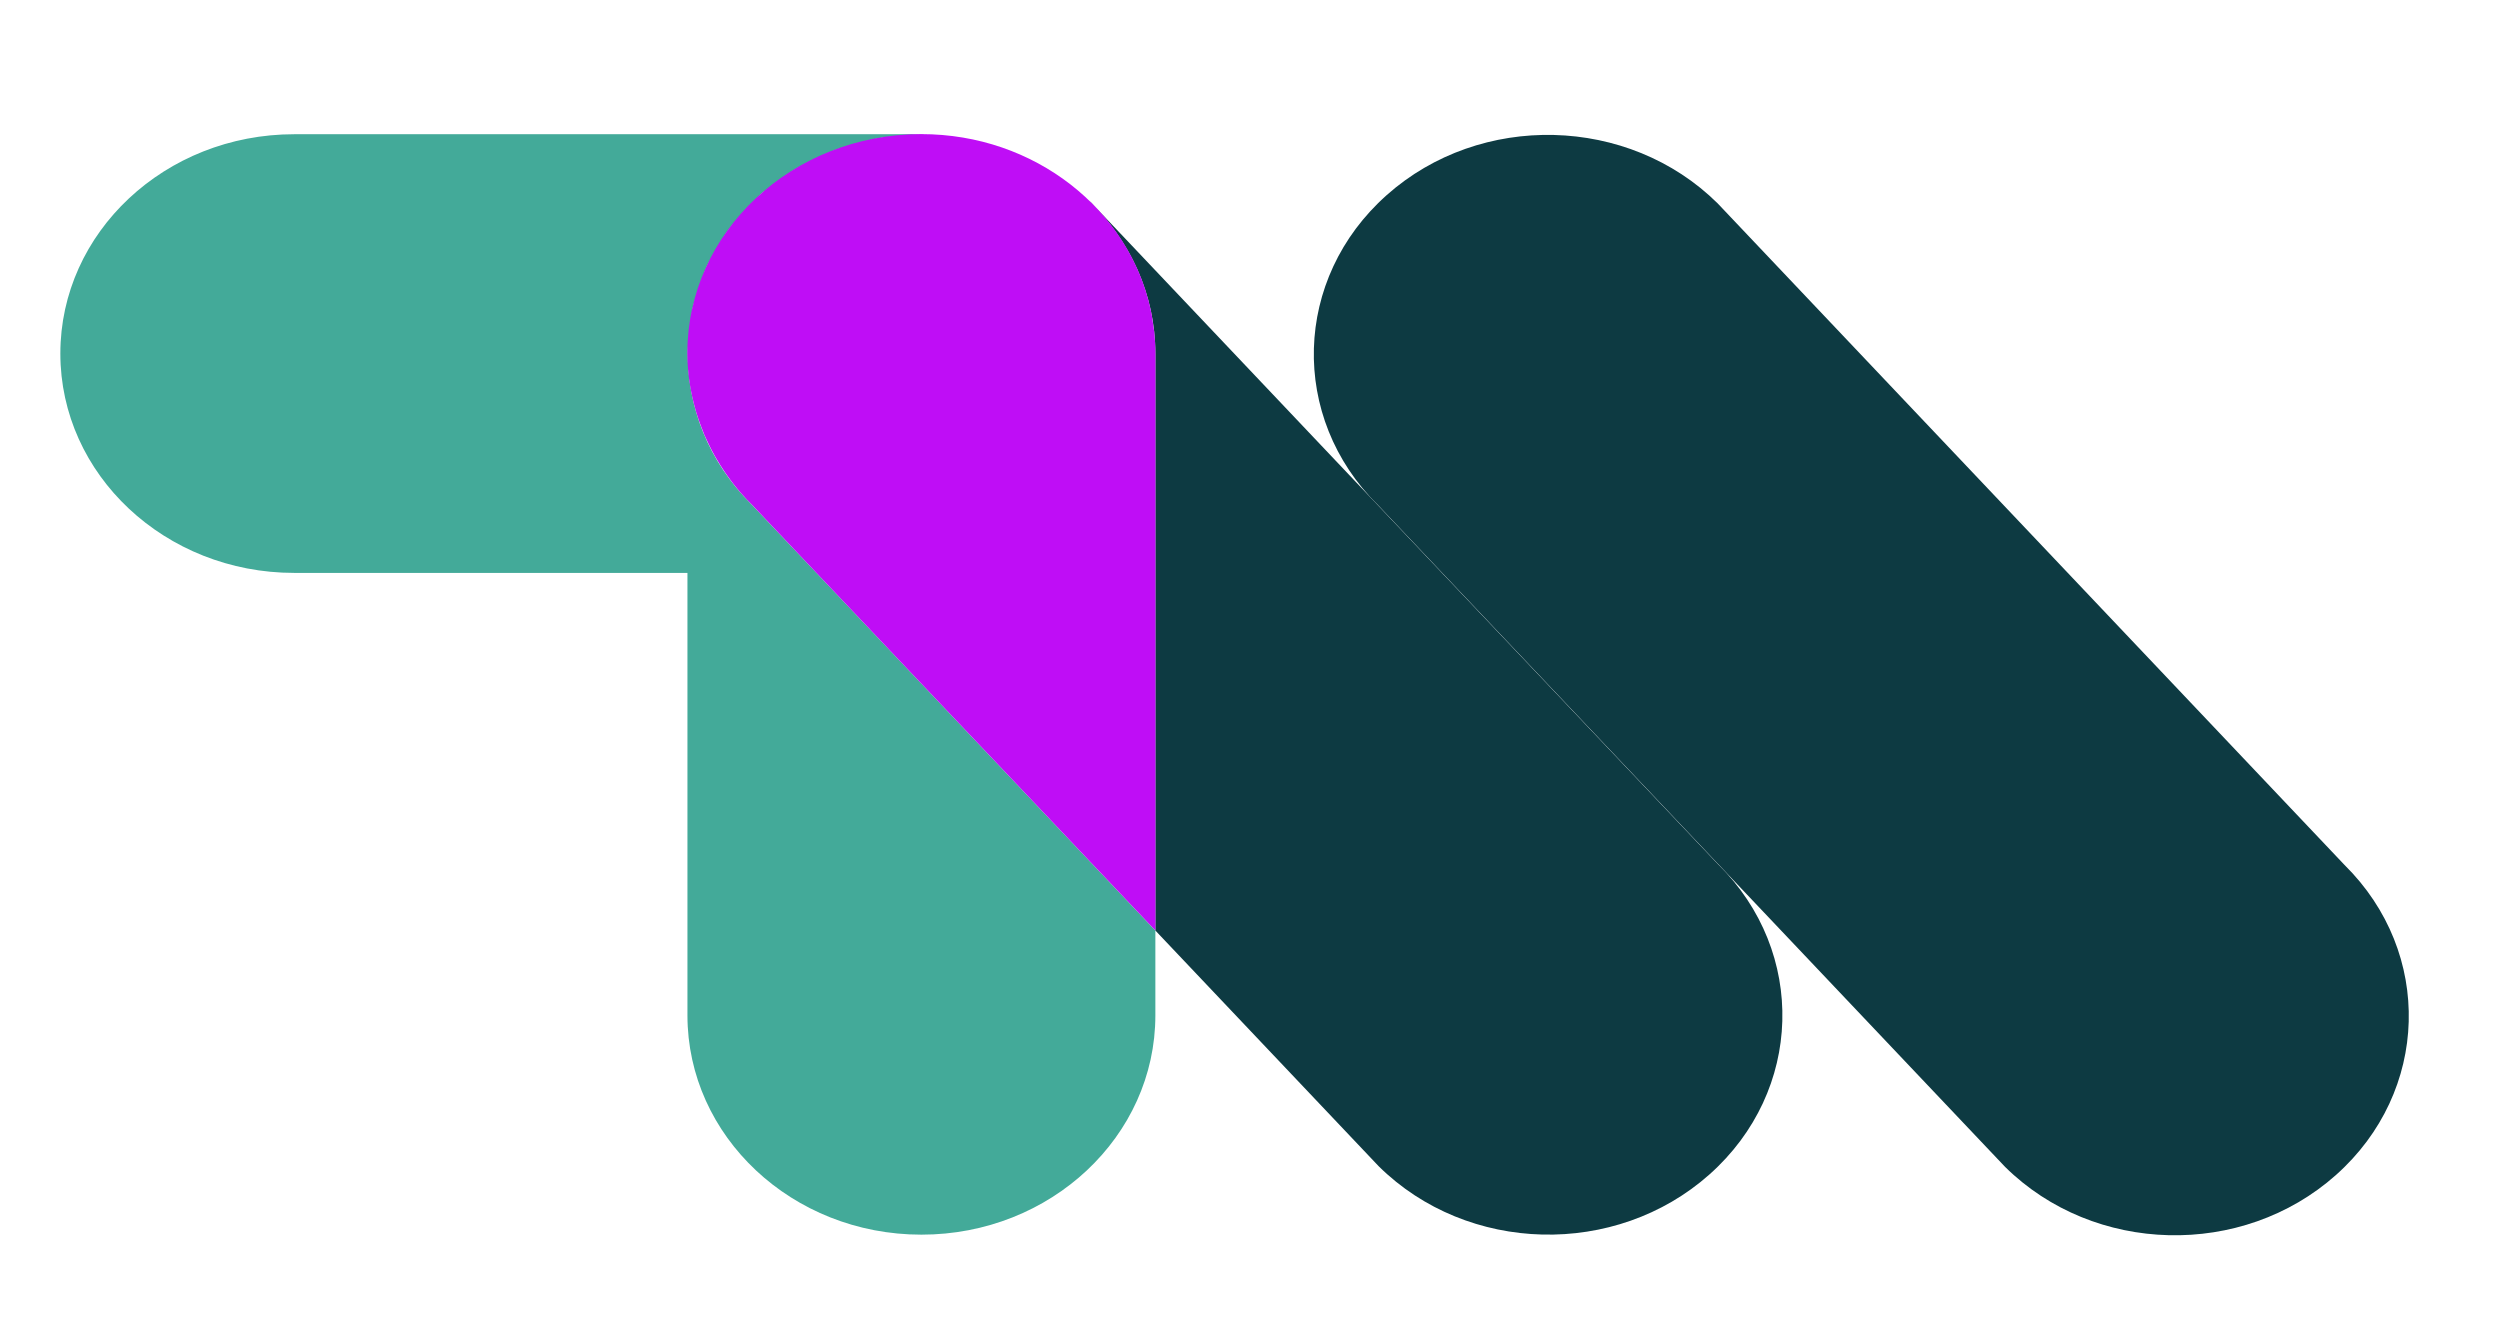 <svg xmlns="http://www.w3.org/2000/svg" id="Layer_1" viewBox="0 0 466 250"><defs><style>.cls-1{fill:#bf0df6;}.cls-2{fill:#c00af5;}.cls-3{fill:#43aa99;}.cls-4{fill:#0d3a42;}</style></defs><path class="cls-2" d="m172.31,25.07c-.19,0-.36-.05-.55-.05-1.03,0-2,.22-3,.29,1.19-.08,2.36-.25,3.56-.24"/><path class="cls-3" d="m141.37,36.64c.14-.12.23-.28.36-.4.75-.67,1.62-1.14,2.4-1.74,1.29-1,2.54-2.01,3.96-2.87,1.16-.71,2.39-1.24,3.6-1.83,1.3-.63,2.56-1.3,3.93-1.81,1.38-.52,2.79-.85,4.21-1.23,1.31-.35,2.58-.75,3.94-.99,1.65-.29,3.31-.36,4.99-.47,1.01-.07,1.97-.28,3-.28H54.86c-24.08,0-43.61,18.3-43.61,40.88s19.53,40.89,43.61,40.89h73.28v82.46c0,22.58,19.53,40.89,43.61,40.89s43.61-18.3,43.61-40.89v-15.8l-63.17-66.66-12.08-12.75c-8.14-8.05-12.05-18.39-11.91-28.66.02-1.66.29-3.28.53-4.92.15-1.04.18-2.11.41-3.12.32-1.4.88-2.74,1.36-4.11.41-1.16.7-2.36,1.2-3.46.51-1.12,1.25-2.15,1.87-3.23.73-1.26,1.37-2.56,2.23-3.73.62-.85,1.44-1.61,2.15-2.44"/><path class="cls-4" d="m437.03,161.24l-116.88-123.35c-16.58-16.38-44.19-17.06-61.66-1.53-17.47,15.54-18.2,41.42-1.63,57.8l116.89,123.35c16.58,16.38,44.18,17.06,61.65,1.53,17.48-15.54,18.2-41.42,1.63-57.8"/><path class="cls-4" d="m203.39,37.77c-.13-.13-.29-.22-.42-.34,7.64,7.36,12.39,17.39,12.39,28.47v107.55l41.63,43.94c16.58,16.38,44.18,17.06,61.65,1.53,17.48-15.54,18.2-41.42,1.63-57.8l-116.88-123.35Z"/><path class="cls-1" d="m215.12,61.66c-.03-.21-.08-.41-.1-.62-.14-1.1-.29-2.21-.53-3.28-4.01-18.68-21.62-32.76-42.76-32.76-24.09,0-43.61,18.28-43.61,40.82,0,3.7.57,7.27,1.56,10.69.05.16.1.33.14.5.27.88.58,1.75.91,2.61.19.49.37.97.57,1.46.24.55.5,1.1.76,1.63.37.77.75,1.53,1.18,2.28.14.25.29.5.44.75,1.74,2.95,3.85,5.75,6.44,8.3l12.07,12.76,63.18,66.66v-107.55c0-1.44-.09-2.85-.24-4.24"/></svg>
